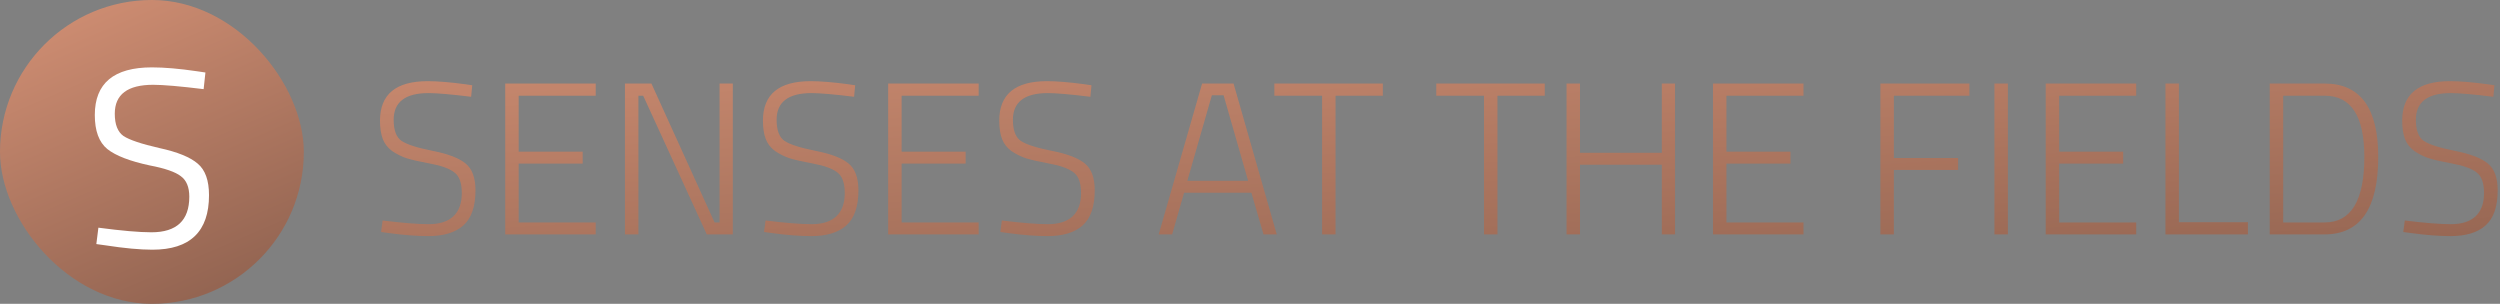 <svg width="576" height="70" viewBox="0 0 576 70" fill="none" xmlns="http://www.w3.org/2000/svg">
<rect x="0" y="0" width="576" height="70" fill="#808080" stroke="none"/>
<rect width="70" height="70" rx="35" fill="url(#paint0_linear_614_156)"/>
<path d="M35.295 19.535C29.395 19.535 26.445 21.757 26.445 26.202C26.445 28.68 27.114 30.391 28.451 31.335C29.828 32.24 32.581 33.164 36.711 34.108C40.881 35.013 43.831 36.212 45.561 37.707C47.292 39.162 48.157 41.581 48.157 44.964C48.157 53.342 43.811 57.531 35.118 57.531C32.247 57.531 28.648 57.197 24.321 56.528L22.197 56.233L22.669 52.457C28.019 53.165 32.09 53.519 34.882 53.519C40.704 53.519 43.614 50.785 43.614 45.318C43.614 43.115 42.965 41.542 41.667 40.598C40.409 39.615 38.029 38.789 34.528 38.12C29.926 37.137 26.662 35.878 24.734 34.344C22.807 32.771 21.843 30.155 21.843 26.497C21.843 19.181 26.229 15.523 35 15.523C37.872 15.523 41.313 15.818 45.325 16.408L47.331 16.703L46.918 20.538C41.451 19.869 37.577 19.535 35.295 19.535Z" fill="white"/>
<path d="M98.75 21.45C93.383 21.45 90.7 23.5 90.7 27.6C90.7 30 91.3 31.617 92.5 32.45C93.733 33.283 96.117 34.05 99.65 34.75C103.217 35.45 105.75 36.417 107.25 37.65C108.783 38.883 109.55 40.95 109.55 43.85C109.55 47.583 108.617 50.283 106.75 51.95C104.917 53.583 102.217 54.4 98.65 54.4C96.05 54.4 93.033 54.167 89.6 53.7L87.8 53.45L88.15 50.8C92.717 51.367 96.25 51.65 98.75 51.65C101.25 51.65 103.15 51.05 104.45 49.85C105.75 48.617 106.4 46.833 106.4 44.5C106.4 42.133 105.817 40.533 104.65 39.7C103.517 38.833 101.683 38.167 99.15 37.7C96.65 37.233 94.817 36.817 93.65 36.45C92.483 36.05 91.383 35.5 90.35 34.8C89.35 34.067 88.633 33.15 88.2 32.05C87.767 30.917 87.55 29.5 87.55 27.8C87.55 21.733 91.217 18.7 98.55 18.7C100.75 18.7 103.617 18.933 107.15 19.4L108.8 19.65L108.55 22.3C103.95 21.733 100.683 21.45 98.75 21.45ZM116.401 54V19.25H137.251V22.05H119.501V34.95H134.251V37.7H119.501V51.25H137.251V54H116.401ZM143.989 54V19.25H150.089L164.639 51.25H165.789V19.25H168.839V54H162.839L148.189 22.05H147.089V54H143.989ZM186.982 21.45C181.616 21.45 178.932 23.5 178.932 27.6C178.932 30 179.532 31.617 180.732 32.45C181.966 33.283 184.349 34.05 187.882 34.75C191.449 35.45 193.982 36.417 195.482 37.65C197.016 38.883 197.782 40.95 197.782 43.85C197.782 47.583 196.849 50.283 194.982 51.95C193.149 53.583 190.449 54.4 186.882 54.4C184.282 54.4 181.266 54.167 177.832 53.7L176.032 53.45L176.382 50.8C180.949 51.367 184.482 51.65 186.982 51.65C189.482 51.65 191.382 51.05 192.682 49.85C193.982 48.617 194.632 46.833 194.632 44.5C194.632 42.133 194.049 40.533 192.882 39.7C191.749 38.833 189.916 38.167 187.382 37.7C184.882 37.233 183.049 36.817 181.882 36.45C180.716 36.05 179.616 35.5 178.582 34.8C177.582 34.067 176.866 33.15 176.432 32.05C175.999 30.917 175.782 29.5 175.782 27.8C175.782 21.733 179.449 18.7 186.782 18.7C188.982 18.7 191.849 18.933 195.382 19.4L197.032 19.65L196.782 22.3C192.182 21.733 188.916 21.45 186.982 21.45ZM204.633 54V19.25H225.483V22.05H207.733V34.95H222.483V37.7H207.733V51.25H225.483V54H204.633ZM241.426 21.45C236.059 21.45 233.376 23.5 233.376 27.6C233.376 30 233.976 31.617 235.176 32.45C236.409 33.283 238.792 34.05 242.326 34.75C245.892 35.45 248.426 36.417 249.926 37.65C251.459 38.883 252.226 40.95 252.226 43.85C252.226 47.583 251.292 50.283 249.426 51.95C247.592 53.583 244.892 54.4 241.326 54.4C238.726 54.4 235.709 54.167 232.276 53.7L230.476 53.45L230.826 50.8C235.392 51.367 238.926 51.65 241.426 51.65C243.926 51.65 245.826 51.05 247.126 49.85C248.426 48.617 249.076 46.833 249.076 44.5C249.076 42.133 248.492 40.533 247.326 39.7C246.192 38.833 244.359 38.167 241.826 37.7C239.326 37.233 237.492 36.817 236.326 36.45C235.159 36.05 234.059 35.5 233.026 34.8C232.026 34.067 231.309 33.15 230.876 32.05C230.442 30.917 230.226 29.5 230.226 27.8C230.226 21.733 233.892 18.7 241.226 18.7C243.426 18.7 246.292 18.933 249.826 19.4L251.476 19.65L251.226 22.3C246.626 21.733 243.359 21.45 241.426 21.45ZM266.963 54L276.963 19.25H284.213L294.163 54H291.113L288.313 44.4H272.813L270.063 54H266.963ZM279.213 21.95L273.563 41.65H287.563L281.913 21.95H279.213ZM293.609 22.05V19.25H318.609V22.05H307.709V54H304.609V22.05H293.609ZM330.914 22.05V19.25H355.914V22.05H345.014V54H341.914V22.05H330.914ZM382.882 54V37.95H364.032V54H360.932V19.25H364.032V35.2H382.882V19.25H385.932V54H382.882ZM394.672 54V19.25H415.522V22.05H397.772V34.95H412.522V37.7H397.772V51.25H415.522V54H394.672ZM433.246 54V19.25H453.746V22.05H436.346V36.4H451.146V39.15H436.346V54H433.246ZM459.516 54V19.25H462.616V54H459.516ZM471.332 54V19.25H492.182V22.05H474.432V34.95H489.182V37.7H474.432V51.25H492.182V54H471.332ZM517.92 54H498.92V19.25H502.02V51.2H517.92V54ZM535.594 54H522.944V19.25H535.594C543.827 19.25 547.944 24.883 547.944 36.15C547.944 48.05 543.827 54 535.594 54ZM544.744 36.15C544.744 26.75 541.694 22.05 535.594 22.05H526.044V51.25H535.594C541.694 51.25 544.744 46.217 544.744 36.15ZM564.668 21.45C559.301 21.45 556.618 23.5 556.618 27.6C556.618 30 557.218 31.617 558.418 32.45C559.651 33.283 562.035 34.05 565.568 34.75C569.135 35.45 571.668 36.417 573.168 37.65C574.701 38.883 575.468 40.95 575.468 43.85C575.468 47.583 574.535 50.283 572.668 51.95C570.835 53.583 568.135 54.4 564.568 54.4C561.968 54.4 558.951 54.167 555.518 53.7L553.718 53.45L554.068 50.8C558.635 51.367 562.168 51.65 564.668 51.65C567.168 51.65 569.068 51.05 570.368 49.85C571.668 48.617 572.318 46.833 572.318 44.5C572.318 42.133 571.735 40.533 570.568 39.7C569.435 38.833 567.601 38.167 565.068 37.7C562.568 37.233 560.735 36.817 559.568 36.45C558.401 36.05 557.301 35.5 556.268 34.8C555.268 34.067 554.551 33.15 554.118 32.05C553.685 30.917 553.468 29.5 553.468 27.8C553.468 21.733 557.135 18.7 564.468 18.7C566.668 18.7 569.535 18.933 573.068 19.4L574.718 19.65L574.468 22.3C569.868 21.733 566.601 21.45 564.668 21.45Z" fill="url(#paint1_linear_614_156)"/>
<defs>
<linearGradient id="paint0_linear_614_156" x1="7.109" y1="-36.367" x2="70" y2="109.102" gradientUnits="userSpaceOnUse">
<stop stop-color="#EDA283"/>
<stop offset="1" stop-color="#6E4B3D"/>
</linearGradient>
<linearGradient id="paint1_linear_614_156" x1="135.07" y1="-42.484" x2="147.509" y2="144.144" gradientUnits="userSpaceOnUse">
<stop stop-color="#EDA283"/>
<stop offset="1" stop-color="#6E4B3D"/>
</linearGradient>
</defs>
</svg>
